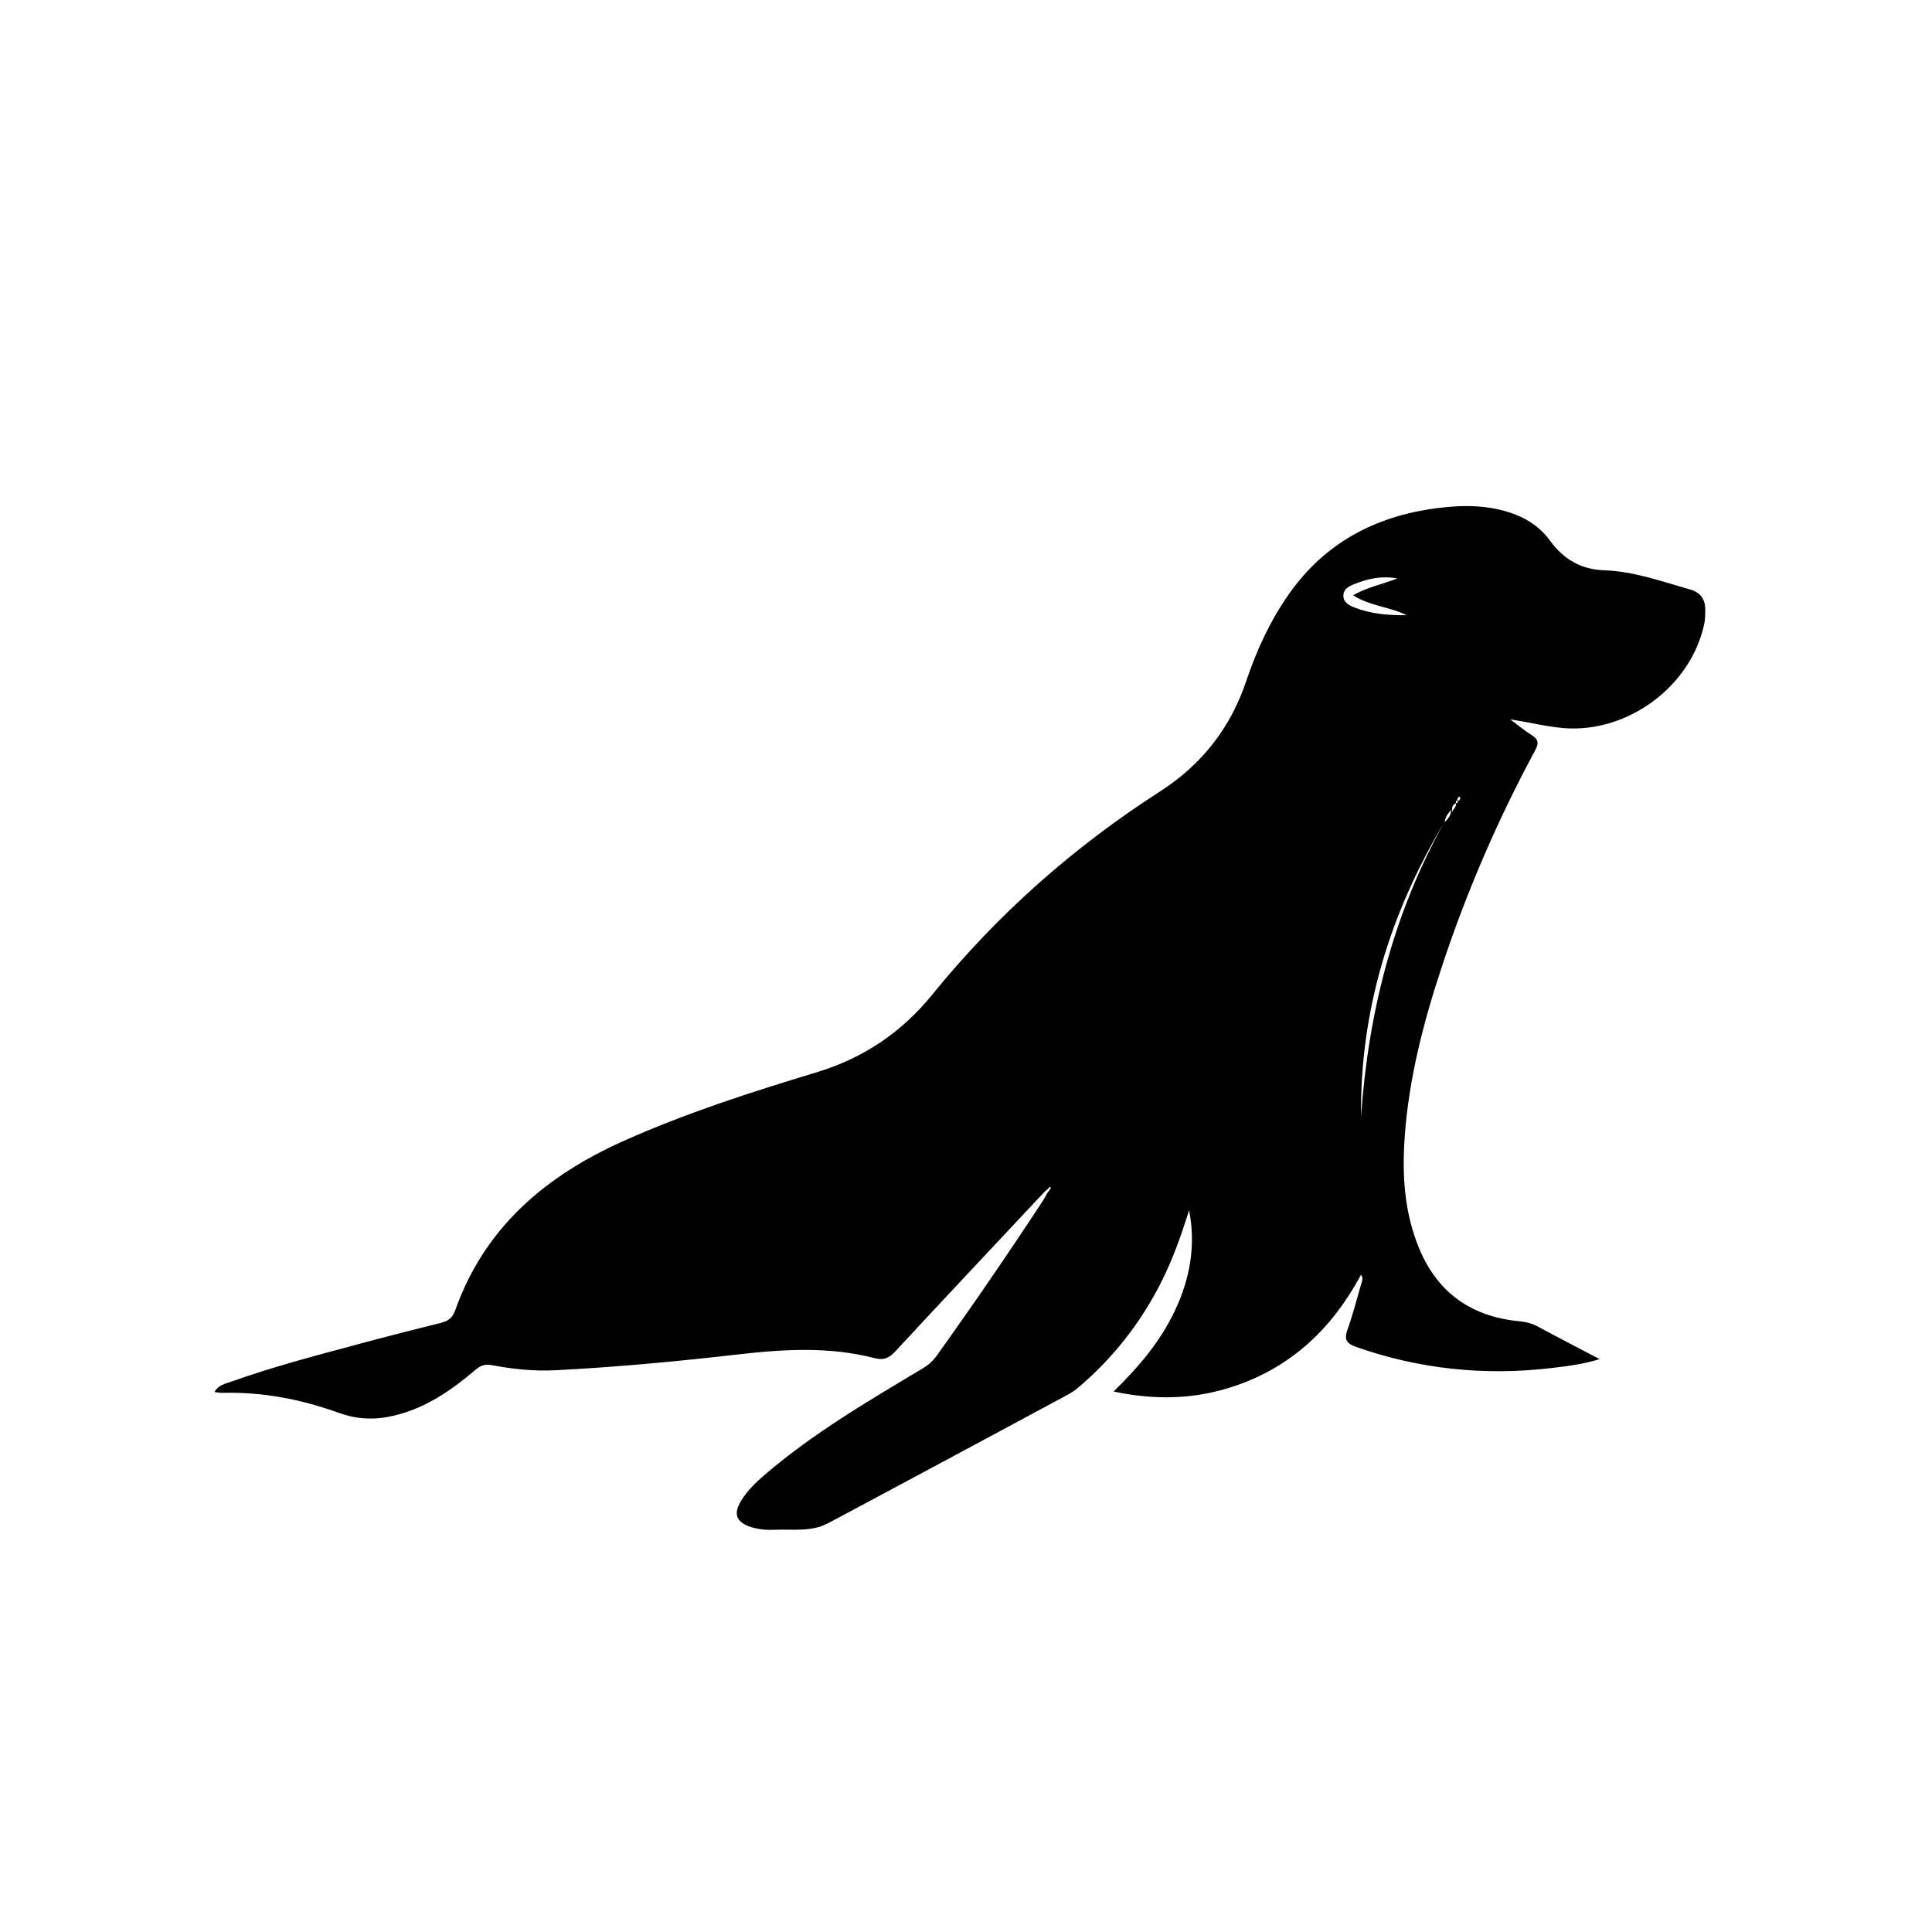 <?xml version="1.0" encoding="UTF-8"?>
<!-- Uploaded to: SVG Repo, www.svgrepo.com, Generator: SVG Repo Mixer Tools -->
<svg fill="#000000" width="800px" height="800px" version="1.1" viewBox="144 144 512 512" xmlns="http://www.w3.org/2000/svg">
 <path d="m234 518.49c4 1.441 8.168 1.82 12.43 1.07 9.297-1.625 16.734-6.719 23.699-12.645 1.41-1.203 2.652-1.438 4.375-1.109 5.461 1.031 11.008 1.605 16.543 1.328 16.328-0.824 32.609-2.367 48.844-4.231 12.047-1.379 24.031-2.055 35.891 1.02 2.562 0.66 3.918-0.102 5.566-1.883 13.129-14.164 26.367-28.227 39.566-42.312 0.289-0.238 0.578-0.48 0.867-0.719 0.152-0.172 0.402-0.516 0.441-0.492 0.512 0.289 0.082 0.547-0.062 0.82-0.246 0.34-0.496 0.688-0.742 1.027-0.32 0.578-0.598 1.184-0.965 1.738-9.117 13.906-18.516 27.621-28.195 41.141-1.027 1.438-2.242 2.512-3.754 3.418-14.43 8.629-28.949 17.129-41.789 28.117-2.398 2.059-4.684 4.258-6.34 6.984-2.129 3.516-1.211 5.699 2.676 6.934 2.047 0.648 4.188 0.801 6.234 0.711 4.723-0.203 9.691 0.629 14.07-1.695 21.141-11.242 42.219-22.602 63.309-33.938 1-0.535 1.996-1.141 2.867-1.871 9.34-7.852 16.707-17.254 22.219-28.148 3.078-6.098 5.316-12.5 7.367-19.02 1.82 9.219 0.277 17.949-3.641 26.355-3.856 8.273-9.652 15.141-16.367 21.672 11.355 2.426 22.035 2.035 32.484-1.582 14.977-5.176 25.625-15.418 33.082-29.352 0.637 0.938 0.328 1.543 0.137 2.168-1.215 4.117-2.254 8.301-3.703 12.336-0.957 2.672-0.316 3.711 2.336 4.641 16.719 5.856 33.863 7.641 51.406 5.606 4.231-0.492 8.496-1 13.074-2.394-5.824-3.055-11.16-5.812-16.441-8.66-1.555-0.836-3.148-1.215-4.894-1.387-12.625-1.215-21.625-7.512-26.512-19.316-3.891-9.395-4.527-19.27-3.836-29.289 1.078-15.648 4.992-30.676 9.906-45.492 6.551-19.789 14.781-38.844 24.68-57.176 1.062-1.977 0.832-2.949-0.965-4.082-1.953-1.234-3.742-2.734-5.598-4.113 4.797 0.648 9.383 1.902 14.156 2.285 16.941 1.359 33.785-11.078 37.242-27.727 0.234-1.113 0.219-2.281 0.25-3.426 0.07-2.828-1.16-4.773-3.953-5.566-7.527-2.121-14.918-4.844-22.848-5.106-6.09-0.207-10.742-2.898-14.277-7.777-2.356-3.258-5.484-5.535-9.246-6.992-6.812-2.633-13.824-2.602-20.922-1.676-16.23 2.129-29.562 9.176-39.121 22.793-4.981 7.098-8.539 14.867-11.293 23.035-4.18 12.43-11.82 22.148-22.824 29.223-22.949 14.754-43.145 32.609-60.332 53.801-8.148 10.051-18.262 16.863-30.625 20.613-17.352 5.254-34.598 10.781-51.207 18.211-20.75 9.281-36.867 22.961-44.664 44.965-0.711 2.016-1.906 2.789-3.793 3.258-6.852 1.699-13.699 3.438-20.52 5.277-11.797 3.18-23.629 6.211-35.141 10.34-1.473 0.527-3.238 0.793-4.312 2.707 0.902 0.102 1.449 0.227 1.988 0.215 10.77-0.309 21.094 1.734 31.176 5.367zm296.57-163.31c0.02-0.039 0.402 0.031 0.402 0.062 0.023 0.465-0.043 0.895-0.629 0.969v0.008c-0.398-0.418 0.074-0.715 0.227-1.039zm-0.227 1.074c-0.039 0.328 0.059 0.793-0.527 0.527 0.035-0.324-0.07-0.809 0.527-0.527zm-0.562 0.582c0.32 0.836-0.441 1.234-0.926 2.297-0.23-1.398 0.273-1.883 0.926-2.297zm-1.176 1.73c-0.152 1.555-0.719 2.285-1.746 3.336 0.215-1.605 0.863-2.223 1.746-3.336zm-1.922 3.457c-13.496 24.238-20.082 50.406-21.992 77.895-0.32-28.117 7.727-53.895 21.992-77.895zm-23.949-63.16c3.551-1.449 7.223-2.336 11.574-1.574-4.012 1.562-7.883 2.293-11.738 4.465 4.559 2.898 9.793 3.055 14.215 5.289-4.75 0.039-9.426-0.301-13.867-2.066-1.41-0.559-2.914-1.285-2.91-3.141 0.004-1.719 1.418-2.438 2.727-2.973z"/>
</svg>